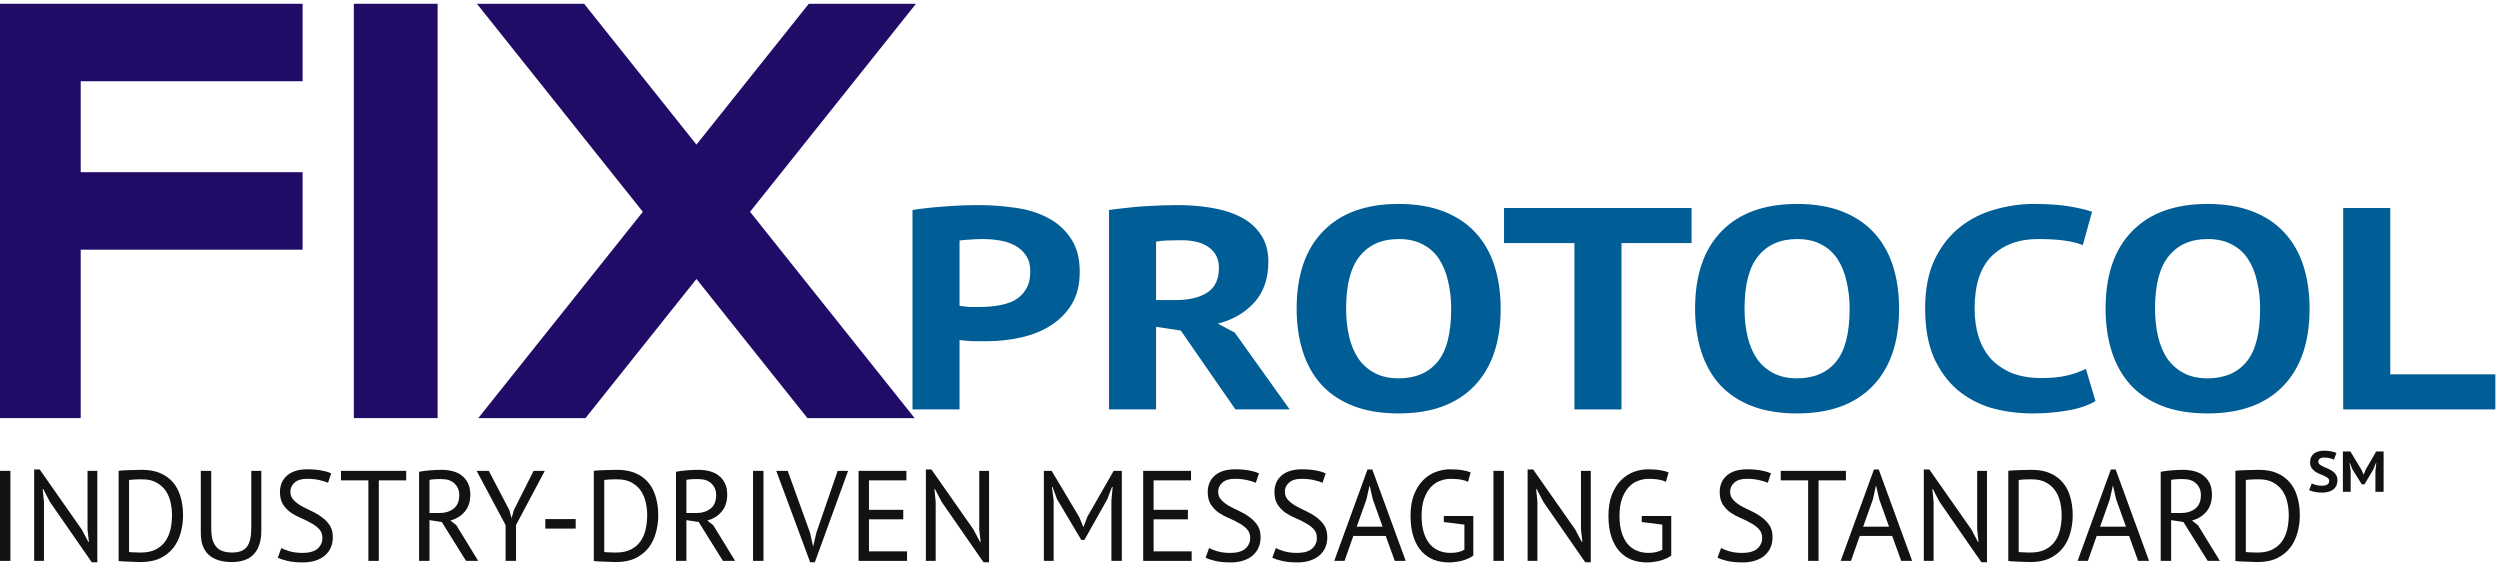 <svg xmlns="http://www.w3.org/2000/svg" width="179" height="41" viewBox="0 0 179 41" fill="none"><path d="M25.334 15.103V29.936H28.334H31.334V15.103V0.27H28.334H25.334V15.103Z" fill="#200B67"></path><path d="M0 15.103V29.936H2.889H5.778V23.907V17.877H13.722H21.667V15.103V12.329H13.722H5.778V9.073V5.817H13.722H21.667V3.044V0.27H10.833H0V15.103Z" fill="#200B67"></path><path d="M0 33.713H0.746V40.159H0V33.713Z" fill="#121212"></path><path d="M3.578 35.941L3.093 35.011H3.057L3.147 35.941V40.159H2.446V33.612H2.841L5.853 37.912L6.321 38.796H6.366L6.267 37.912V33.713H6.968V40.26H6.572L3.578 35.941Z" fill="#121212"></path><path d="M8.495 33.713C8.609 33.695 8.735 33.682 8.873 33.676C9.016 33.664 9.163 33.658 9.313 33.658C9.469 33.652 9.619 33.649 9.763 33.649C9.913 33.642 10.05 33.639 10.176 33.639C10.68 33.639 11.114 33.719 11.48 33.879C11.851 34.038 12.157 34.263 12.397 34.551C12.637 34.833 12.813 35.174 12.927 35.573C13.047 35.972 13.107 36.411 13.107 36.89C13.107 37.326 13.05 37.746 12.936 38.151C12.829 38.55 12.655 38.906 12.415 39.219C12.175 39.526 11.864 39.775 11.48 39.965C11.096 40.15 10.632 40.242 10.086 40.242C9.99 40.242 9.865 40.239 9.709 40.232C9.559 40.232 9.403 40.226 9.241 40.214C9.079 40.208 8.93 40.202 8.792 40.196C8.654 40.189 8.555 40.18 8.495 40.168V33.713ZM10.194 34.321C10.116 34.321 10.029 34.321 9.933 34.321C9.844 34.321 9.754 34.324 9.664 34.33C9.574 34.336 9.49 34.342 9.412 34.348C9.34 34.355 9.283 34.361 9.241 34.367V39.523C9.271 39.529 9.328 39.536 9.412 39.542C9.496 39.542 9.583 39.545 9.673 39.551C9.763 39.551 9.85 39.554 9.933 39.56C10.017 39.56 10.074 39.56 10.104 39.56C10.524 39.56 10.874 39.486 11.156 39.339C11.444 39.192 11.672 38.995 11.839 38.75C12.013 38.498 12.136 38.213 12.208 37.894C12.28 37.568 12.316 37.234 12.316 36.89C12.316 36.589 12.283 36.288 12.217 35.987C12.151 35.681 12.037 35.404 11.876 35.159C11.714 34.913 11.495 34.714 11.219 34.56C10.949 34.401 10.608 34.321 10.194 34.321Z" fill="#121212"></path><path d="M17.992 33.713H18.711V38.013C18.711 38.4 18.66 38.734 18.558 39.017C18.462 39.299 18.322 39.533 18.136 39.717C17.956 39.895 17.737 40.027 17.479 40.113C17.222 40.199 16.937 40.242 16.625 40.242C15.882 40.242 15.322 40.07 14.944 39.726C14.566 39.382 14.378 38.86 14.378 38.161V33.713H15.124V37.801C15.124 38.127 15.154 38.403 15.214 38.63C15.28 38.851 15.376 39.032 15.501 39.173C15.627 39.309 15.783 39.407 15.969 39.468C16.161 39.529 16.383 39.56 16.634 39.56C17.12 39.56 17.467 39.425 17.677 39.155C17.887 38.879 17.992 38.428 17.992 37.801V33.713Z" fill="#121212"></path><path d="M23.084 38.52C23.084 38.262 23.009 38.053 22.859 37.894C22.709 37.728 22.52 37.584 22.292 37.461C22.071 37.332 21.828 37.212 21.564 37.102C21.3 36.991 21.055 36.859 20.827 36.706C20.605 36.546 20.419 36.353 20.27 36.126C20.12 35.892 20.045 35.598 20.045 35.242C20.045 34.738 20.216 34.339 20.557 34.044C20.899 33.75 21.384 33.602 22.014 33.602C22.379 33.602 22.712 33.63 23.012 33.685C23.311 33.741 23.545 33.811 23.713 33.897L23.488 34.569C23.35 34.502 23.146 34.437 22.877 34.376C22.613 34.315 22.313 34.284 21.978 34.284C21.582 34.284 21.285 34.376 21.088 34.56C20.89 34.738 20.791 34.95 20.791 35.196C20.791 35.435 20.866 35.635 21.016 35.794C21.166 35.954 21.351 36.098 21.573 36.227C21.801 36.35 22.047 36.472 22.31 36.595C22.574 36.718 22.817 36.862 23.039 37.028C23.266 37.188 23.455 37.381 23.605 37.608C23.755 37.835 23.83 38.118 23.83 38.455C23.83 38.731 23.782 38.98 23.686 39.201C23.59 39.422 23.449 39.612 23.263 39.772C23.078 39.932 22.853 40.054 22.589 40.14C22.325 40.226 22.026 40.269 21.69 40.269C21.241 40.269 20.869 40.232 20.575 40.159C20.282 40.091 20.054 40.014 19.892 39.928L20.144 39.238C20.282 39.318 20.485 39.398 20.755 39.477C21.025 39.551 21.327 39.588 21.663 39.588C21.861 39.588 22.047 39.569 22.221 39.533C22.394 39.49 22.544 39.425 22.67 39.339C22.796 39.247 22.895 39.133 22.967 38.998C23.045 38.863 23.084 38.704 23.084 38.52Z" fill="#121212"></path><path d="M29.083 34.394H27.123V40.159H26.376V34.394H24.416V33.713H29.083V34.394Z" fill="#121212"></path><path d="M30.006 33.778C30.234 33.734 30.494 33.701 30.788 33.676C31.088 33.652 31.36 33.639 31.606 33.639C31.882 33.639 32.143 33.67 32.388 33.731C32.64 33.793 32.859 33.894 33.045 34.035C33.236 34.176 33.389 34.361 33.503 34.588C33.617 34.815 33.674 35.091 33.674 35.416C33.674 35.92 33.539 36.328 33.27 36.641C33 36.954 32.658 37.163 32.245 37.267L32.676 37.608L34.24 40.159H33.368L31.633 37.378L30.752 37.24V40.159H30.006V33.778ZM31.624 34.302C31.546 34.302 31.465 34.302 31.381 34.302C31.297 34.302 31.217 34.305 31.139 34.312C31.061 34.318 30.986 34.324 30.914 34.33C30.848 34.336 30.794 34.345 30.752 34.358V36.733H31.453C31.867 36.733 32.209 36.629 32.478 36.42C32.748 36.212 32.883 35.886 32.883 35.444C32.883 35.113 32.772 34.84 32.55 34.625C32.328 34.41 32.02 34.302 31.624 34.302Z" fill="#121212"></path><path d="M36.202 37.599L34.125 33.713H34.997L36.472 36.531L36.624 37.092H36.633L36.795 36.512L38.207 33.713H39.007L36.948 37.59V40.159H36.202V37.599Z" fill="#121212"></path><path d="M39.044 37.166H41.219V37.847H39.044V37.166Z" fill="#121212"></path><path d="M42.517 33.713C42.631 33.695 42.757 33.682 42.895 33.676C43.039 33.664 43.186 33.658 43.335 33.658C43.491 33.652 43.641 33.649 43.785 33.649C43.935 33.642 44.073 33.639 44.199 33.639C44.702 33.639 45.137 33.719 45.502 33.879C45.874 34.038 46.179 34.263 46.419 34.551C46.659 34.833 46.836 35.174 46.95 35.573C47.07 35.972 47.13 36.411 47.13 36.89C47.13 37.326 47.073 37.746 46.959 38.151C46.851 38.55 46.677 38.906 46.437 39.219C46.197 39.526 45.886 39.775 45.502 39.965C45.119 40.15 44.654 40.242 44.109 40.242C44.013 40.242 43.887 40.239 43.731 40.232C43.581 40.232 43.425 40.226 43.264 40.214C43.102 40.208 42.952 40.202 42.814 40.196C42.676 40.189 42.577 40.18 42.517 40.168V33.713ZM44.217 34.321C44.139 34.321 44.052 34.321 43.956 34.321C43.866 34.321 43.776 34.324 43.686 34.33C43.596 34.336 43.512 34.342 43.434 34.348C43.362 34.355 43.306 34.361 43.264 34.367V39.523C43.294 39.529 43.35 39.536 43.434 39.542C43.518 39.542 43.605 39.545 43.695 39.551C43.785 39.551 43.872 39.554 43.956 39.56C44.04 39.56 44.097 39.56 44.127 39.56C44.546 39.56 44.897 39.486 45.178 39.339C45.466 39.192 45.694 38.995 45.862 38.75C46.036 38.498 46.158 38.213 46.23 37.894C46.302 37.568 46.338 37.234 46.338 36.89C46.338 36.589 46.305 36.288 46.239 35.987C46.173 35.681 46.06 35.404 45.898 35.159C45.736 34.913 45.517 34.714 45.242 34.56C44.972 34.401 44.63 34.321 44.217 34.321Z" fill="#121212"></path><path d="M48.4 33.778C48.628 33.734 48.888 33.701 49.182 33.676C49.482 33.652 49.754 33.639 50 33.639C50.276 33.639 50.537 33.67 50.782 33.731C51.034 33.793 51.253 33.894 51.439 34.035C51.63 34.176 51.783 34.361 51.897 34.588C52.011 34.815 52.068 35.091 52.068 35.416C52.068 35.92 51.933 36.328 51.663 36.641C51.394 36.954 51.052 37.163 50.639 37.267L51.07 37.608L52.635 40.159H51.762L50.027 37.378L49.146 37.24V40.159H48.4V33.778ZM50.018 34.302C49.94 34.302 49.859 34.302 49.775 34.302C49.691 34.302 49.611 34.305 49.533 34.312C49.455 34.318 49.38 34.324 49.308 34.33C49.242 34.336 49.188 34.345 49.146 34.358V36.733H49.847C50.261 36.733 50.603 36.629 50.872 36.42C51.142 36.212 51.277 35.886 51.277 35.444C51.277 35.113 51.166 34.84 50.944 34.625C50.722 34.41 50.414 34.302 50.018 34.302Z" fill="#121212"></path><path d="M53.918 33.713H54.664V40.159H53.918V33.713Z" fill="#121212"></path><path d="M58 38.142L58.215 39.118H58.224L58.458 38.124L59.977 33.713H60.724L58.341 40.26H58.009L55.581 33.713H56.399L58 38.142Z" fill="#121212"></path><path d="M61.473 33.713H64.899V34.394H62.219V36.503H64.674V37.184H62.219V39.477H64.944V40.159H61.473V33.713Z" fill="#121212"></path><path d="M67.426 35.941L66.941 35.011H66.905L66.995 35.941V40.159H66.293V33.612H66.689L69.701 37.912L70.168 38.796H70.213L70.114 37.912V33.713H70.816V40.26H70.42L67.426 35.941Z" fill="#121212"></path><path d="M79.577 35.831L79.667 34.864H79.622L79.28 35.748L77.644 38.658H77.419L75.684 35.739L75.36 34.864H75.315L75.441 35.822V40.159H74.74V33.713H75.297L77.266 37.01L77.563 37.728H77.581L77.859 36.991L79.739 33.713H80.323V40.159H79.577V35.831Z" fill="#121212"></path><path d="M81.852 33.713H85.277V34.394H82.598V36.503H85.052V37.184H82.598V39.477H85.322V40.159H81.852V33.713Z" fill="#121212"></path><path d="M89.513 38.52C89.513 38.262 89.438 38.053 89.288 37.894C89.138 37.728 88.949 37.584 88.722 37.461C88.5 37.332 88.257 37.212 87.993 37.102C87.73 36.991 87.484 36.859 87.256 36.706C87.034 36.546 86.849 36.353 86.699 36.126C86.549 35.892 86.474 35.598 86.474 35.242C86.474 34.738 86.645 34.339 86.986 34.044C87.328 33.75 87.814 33.602 88.443 33.602C88.808 33.602 89.141 33.63 89.441 33.685C89.74 33.741 89.974 33.811 90.142 33.897L89.917 34.569C89.779 34.502 89.576 34.437 89.306 34.376C89.042 34.315 88.743 34.284 88.407 34.284C88.011 34.284 87.715 34.376 87.517 34.56C87.319 34.738 87.22 34.95 87.22 35.196C87.22 35.435 87.295 35.635 87.445 35.794C87.595 35.954 87.781 36.098 88.002 36.227C88.23 36.35 88.476 36.472 88.74 36.595C89.003 36.718 89.246 36.862 89.468 37.028C89.695 37.188 89.884 37.381 90.034 37.608C90.184 37.835 90.259 38.118 90.259 38.455C90.259 38.731 90.211 38.98 90.115 39.201C90.019 39.422 89.878 39.612 89.692 39.772C89.507 39.932 89.282 40.054 89.018 40.14C88.754 40.226 88.455 40.269 88.119 40.269C87.67 40.269 87.298 40.232 87.004 40.159C86.711 40.091 86.483 40.014 86.321 39.928L86.573 39.238C86.711 39.318 86.914 39.398 87.184 39.477C87.454 39.551 87.757 39.588 88.092 39.588C88.29 39.588 88.476 39.569 88.65 39.533C88.823 39.49 88.973 39.425 89.099 39.339C89.225 39.247 89.324 39.133 89.396 38.998C89.474 38.863 89.513 38.704 89.513 38.52Z" fill="#121212"></path><path d="M94.289 38.52C94.289 38.262 94.214 38.053 94.064 37.894C93.914 37.728 93.726 37.584 93.498 37.461C93.276 37.332 93.033 37.212 92.77 37.102C92.506 36.991 92.26 36.859 92.032 36.706C91.811 36.546 91.625 36.353 91.475 36.126C91.325 35.892 91.25 35.598 91.25 35.242C91.25 34.738 91.421 34.339 91.763 34.044C92.104 33.75 92.59 33.602 93.219 33.602C93.585 33.602 93.917 33.63 94.217 33.685C94.517 33.741 94.751 33.811 94.918 33.897L94.694 34.569C94.556 34.502 94.352 34.437 94.082 34.376C93.819 34.315 93.519 34.284 93.183 34.284C92.787 34.284 92.491 34.376 92.293 34.56C92.095 34.738 91.996 34.95 91.996 35.196C91.996 35.435 92.071 35.635 92.221 35.794C92.371 35.954 92.557 36.098 92.779 36.227C93.006 36.35 93.252 36.472 93.516 36.595C93.779 36.718 94.022 36.862 94.244 37.028C94.472 37.188 94.661 37.381 94.81 37.608C94.96 37.835 95.035 38.118 95.035 38.455C95.035 38.731 94.987 38.98 94.891 39.201C94.796 39.422 94.655 39.612 94.469 39.772C94.283 39.932 94.058 40.054 93.794 40.14C93.531 40.226 93.231 40.269 92.895 40.269C92.446 40.269 92.074 40.232 91.781 40.159C91.487 40.091 91.259 40.014 91.097 39.928L91.349 39.238C91.487 39.318 91.691 39.398 91.96 39.477C92.23 39.551 92.533 39.588 92.868 39.588C93.066 39.588 93.252 39.569 93.426 39.533C93.6 39.49 93.749 39.425 93.875 39.339C94.001 39.247 94.1 39.133 94.172 38.998C94.25 38.863 94.289 38.704 94.289 38.52Z" fill="#121212"></path><path d="M99.218 38.372H96.898L96.269 40.159H95.532L97.915 33.612H98.256L100.648 40.159H99.865L99.218 38.372ZM97.141 37.709H98.993L98.292 35.748L98.067 34.772H98.058L97.834 35.766L97.141 37.709Z" fill="#121212"></path><path d="M103.377 36.945H105.49V39.781C105.394 39.855 105.277 39.922 105.139 39.984C105.007 40.045 104.863 40.097 104.708 40.14C104.558 40.183 104.399 40.214 104.231 40.232C104.069 40.257 103.91 40.269 103.755 40.269C103.353 40.269 102.984 40.205 102.649 40.076C102.313 39.941 102.022 39.738 101.777 39.468C101.531 39.192 101.339 38.845 101.201 38.428C101.063 38.004 100.994 37.507 100.994 36.936C100.994 36.34 101.078 35.831 101.246 35.407C101.414 34.984 101.633 34.64 101.902 34.376C102.172 34.106 102.475 33.91 102.811 33.787C103.146 33.664 103.482 33.602 103.817 33.602C104.177 33.602 104.474 33.624 104.708 33.667C104.941 33.704 105.139 33.756 105.301 33.824L105.112 34.496C104.824 34.355 104.414 34.284 103.88 34.284C103.629 34.284 103.377 34.33 103.125 34.422C102.879 34.508 102.658 34.655 102.46 34.864C102.262 35.073 102.1 35.346 101.974 35.684C101.849 36.021 101.786 36.439 101.786 36.936C101.786 37.39 101.837 37.783 101.938 38.114C102.04 38.446 102.181 38.722 102.361 38.943C102.547 39.158 102.769 39.321 103.026 39.431C103.284 39.536 103.566 39.588 103.871 39.588C104.255 39.588 104.582 39.511 104.851 39.358V37.562L103.377 37.378V36.945Z" fill="#121212"></path><path d="M106.931 33.713H107.677V40.159H106.931V33.713Z" fill="#121212"></path><path d="M110.509 35.941L110.024 35.011H109.988L110.078 35.941V40.159H109.377V33.612H109.772L112.784 37.912L113.252 38.796H113.297L113.198 37.912V33.713H113.899V40.26H113.503L110.509 35.941Z" fill="#121212"></path><path d="M117.548 36.945H119.661V39.781C119.565 39.855 119.448 39.922 119.31 39.984C119.178 40.045 119.034 40.097 118.878 40.14C118.729 40.183 118.57 40.214 118.402 40.232C118.24 40.257 118.081 40.269 117.925 40.269C117.524 40.269 117.155 40.205 116.82 40.076C116.484 39.941 116.193 39.738 115.947 39.468C115.702 39.192 115.51 38.845 115.372 38.428C115.234 38.004 115.165 37.507 115.165 36.936C115.165 36.34 115.249 35.831 115.417 35.407C115.585 34.984 115.804 34.64 116.073 34.376C116.343 34.106 116.646 33.91 116.981 33.787C117.317 33.664 117.653 33.602 117.988 33.602C118.348 33.602 118.645 33.624 118.878 33.667C119.112 33.704 119.31 33.756 119.472 33.824L119.283 34.496C118.995 34.355 118.585 34.284 118.051 34.284C117.8 34.284 117.548 34.33 117.296 34.422C117.05 34.508 116.829 34.655 116.631 34.864C116.433 35.073 116.271 35.346 116.145 35.684C116.019 36.021 115.956 36.439 115.956 36.936C115.956 37.39 116.007 37.783 116.109 38.114C116.211 38.446 116.352 38.722 116.532 38.943C116.718 39.158 116.939 39.321 117.197 39.431C117.455 39.536 117.737 39.588 118.042 39.588C118.426 39.588 118.753 39.511 119.022 39.358V37.562L117.548 37.378V36.945Z" fill="#121212"></path><path d="M126.169 38.52C126.169 38.262 126.094 38.053 125.944 37.894C125.794 37.728 125.606 37.584 125.378 37.461C125.156 37.332 124.913 37.212 124.65 37.102C124.386 36.991 124.14 36.859 123.912 36.706C123.691 36.546 123.505 36.353 123.355 36.126C123.205 35.892 123.13 35.598 123.13 35.242C123.13 34.738 123.301 34.339 123.643 34.044C123.984 33.75 124.47 33.602 125.099 33.602C125.465 33.602 125.797 33.63 126.097 33.685C126.397 33.741 126.63 33.811 126.798 33.897L126.574 34.569C126.436 34.502 126.232 34.437 125.962 34.376C125.698 34.315 125.399 34.284 125.063 34.284C124.668 34.284 124.371 34.376 124.173 34.56C123.975 34.738 123.876 34.95 123.876 35.196C123.876 35.435 123.951 35.635 124.101 35.794C124.251 35.954 124.437 36.098 124.659 36.227C124.886 36.35 125.132 36.472 125.396 36.595C125.66 36.718 125.902 36.862 126.124 37.028C126.352 37.188 126.541 37.381 126.69 37.608C126.84 37.835 126.915 38.118 126.915 38.455C126.915 38.731 126.867 38.98 126.771 39.201C126.675 39.422 126.535 39.612 126.349 39.772C126.163 39.932 125.938 40.054 125.674 40.14C125.411 40.226 125.111 40.269 124.775 40.269C124.326 40.269 123.954 40.232 123.661 40.159C123.367 40.091 123.139 40.014 122.977 39.928L123.229 39.238C123.367 39.318 123.571 39.398 123.84 39.477C124.11 39.551 124.413 39.588 124.748 39.588C124.946 39.588 125.132 39.569 125.306 39.533C125.48 39.49 125.63 39.425 125.755 39.339C125.881 39.247 125.98 39.133 126.052 38.998C126.13 38.863 126.169 38.704 126.169 38.52Z" fill="#121212"></path><path d="M132.168 34.394H130.208V40.159H129.462V34.394H127.502V33.713H132.168V34.394Z" fill="#121212"></path><path d="M135.479 38.372H133.16L132.53 40.159H131.793L134.176 33.612H134.517L136.909 40.159H136.127L135.479 38.372ZM133.402 37.709H135.255L134.553 35.748L134.329 34.772H134.32L134.095 35.766L133.402 37.709Z" fill="#121212"></path><path d="M138.877 35.941L138.392 35.011H138.356L138.446 35.941V40.159H137.745V33.612H138.14L141.152 37.912L141.62 38.796H141.665L141.566 37.912V33.713H142.267V40.26H141.871L138.877 35.941Z" fill="#121212"></path><path d="M143.794 33.713C143.908 33.695 144.034 33.682 144.172 33.676C144.315 33.664 144.462 33.658 144.612 33.658C144.768 33.652 144.918 33.649 145.062 33.649C145.212 33.642 145.349 33.639 145.475 33.639C145.979 33.639 146.413 33.719 146.779 33.879C147.15 34.038 147.456 34.263 147.696 34.551C147.936 34.833 148.113 35.174 148.226 35.573C148.346 35.972 148.406 36.411 148.406 36.89C148.406 37.326 148.349 37.746 148.235 38.151C148.127 38.55 147.954 38.906 147.714 39.219C147.474 39.526 147.162 39.775 146.779 39.965C146.395 40.15 145.931 40.242 145.385 40.242C145.289 40.242 145.164 40.239 145.008 40.232C144.858 40.232 144.702 40.226 144.54 40.214C144.378 40.208 144.229 40.202 144.091 40.196C143.953 40.189 143.854 40.18 143.794 40.168V33.713ZM145.493 34.321C145.415 34.321 145.328 34.321 145.232 34.321C145.143 34.321 145.053 34.324 144.963 34.33C144.873 34.336 144.789 34.342 144.711 34.348C144.639 34.355 144.582 34.361 144.54 34.367V39.523C144.57 39.529 144.627 39.536 144.711 39.542C144.795 39.542 144.882 39.545 144.972 39.551C145.062 39.551 145.149 39.554 145.232 39.56C145.316 39.56 145.373 39.56 145.403 39.56C145.823 39.56 146.174 39.486 146.455 39.339C146.743 39.192 146.971 38.995 147.139 38.75C147.312 38.498 147.435 38.213 147.507 37.894C147.579 37.568 147.615 37.234 147.615 36.89C147.615 36.589 147.582 36.288 147.516 35.987C147.45 35.681 147.336 35.404 147.174 35.159C147.013 34.913 146.794 34.714 146.518 34.56C146.248 34.401 145.907 34.321 145.493 34.321Z" fill="#121212"></path><path d="M152.442 38.372H150.123L149.493 40.159H148.756L151.139 33.612H151.48L153.872 40.159H153.089L152.442 38.372ZM150.365 37.709H152.217L151.516 35.748L151.291 34.772H151.282L151.058 35.766L150.365 37.709Z" fill="#121212"></path><path d="M154.707 33.778C154.935 33.734 155.196 33.701 155.49 33.676C155.789 33.652 156.062 33.639 156.308 33.639C156.584 33.639 156.844 33.67 157.09 33.731C157.342 33.793 157.561 33.894 157.746 34.035C157.938 34.176 158.091 34.361 158.205 34.588C158.319 34.815 158.376 35.091 158.376 35.416C158.376 35.92 158.241 36.328 157.971 36.641C157.701 36.954 157.36 37.163 156.946 37.267L157.378 37.608L158.942 40.159H158.07L156.335 37.378L155.454 37.24V40.159H154.707V33.778ZM156.326 34.302C156.248 34.302 156.167 34.302 156.083 34.302C155.999 34.302 155.918 34.305 155.84 34.312C155.762 34.318 155.687 34.324 155.616 34.33C155.55 34.336 155.496 34.345 155.454 34.358V36.733H156.155C156.569 36.733 156.91 36.629 157.18 36.42C157.45 36.212 157.584 35.886 157.584 35.444C157.584 35.113 157.474 34.84 157.252 34.625C157.03 34.41 156.721 34.302 156.326 34.302Z" fill="#121212"></path><path d="M160.054 33.713C160.168 33.695 160.294 33.682 160.432 33.676C160.576 33.664 160.723 33.658 160.873 33.658C161.028 33.652 161.178 33.649 161.322 33.649C161.472 33.642 161.61 33.639 161.736 33.639C162.239 33.639 162.674 33.719 163.039 33.879C163.411 34.038 163.717 34.263 163.956 34.551C164.196 34.833 164.373 35.174 164.487 35.573C164.607 35.972 164.667 36.411 164.667 36.89C164.667 37.326 164.61 37.746 164.496 38.151C164.388 38.55 164.214 38.906 163.974 39.219C163.735 39.526 163.423 39.775 163.039 39.965C162.656 40.15 162.191 40.242 161.646 40.242C161.55 40.242 161.424 40.239 161.268 40.232C161.118 40.232 160.963 40.226 160.801 40.214C160.639 40.208 160.489 40.202 160.351 40.196C160.213 40.189 160.114 40.18 160.054 40.168V33.713ZM161.754 34.321C161.676 34.321 161.589 34.321 161.493 34.321C161.403 34.321 161.313 34.324 161.223 34.33C161.133 34.336 161.049 34.342 160.971 34.348C160.9 34.355 160.843 34.361 160.801 34.367V39.523C160.831 39.529 160.888 39.536 160.971 39.542C161.055 39.542 161.142 39.545 161.232 39.551C161.322 39.551 161.409 39.554 161.493 39.56C161.577 39.56 161.634 39.56 161.664 39.56C162.083 39.56 162.434 39.486 162.716 39.339C163.003 39.192 163.231 38.995 163.399 38.75C163.573 38.498 163.696 38.213 163.768 37.894C163.84 37.568 163.875 37.234 163.875 36.89C163.875 36.589 163.843 36.288 163.777 35.987C163.711 35.681 163.597 35.404 163.435 35.159C163.273 34.913 163.054 34.714 162.779 34.56C162.509 34.401 162.167 34.321 161.754 34.321Z" fill="#121212"></path><path d="M65.334 15.035C66.022 14.925 66.777 14.843 67.596 14.788C68.432 14.719 69.26 14.685 70.08 14.685C70.932 14.685 71.785 14.747 72.637 14.87C73.506 14.98 74.285 15.214 74.973 15.571C75.662 15.914 76.219 16.402 76.645 17.034C77.088 17.652 77.309 18.462 77.309 19.465C77.309 20.372 77.121 21.141 76.743 21.773C76.367 22.391 75.867 22.899 75.243 23.298C74.621 23.696 73.907 23.984 73.104 24.163C72.317 24.341 71.498 24.431 70.645 24.431C70.563 24.431 70.432 24.431 70.252 24.431C70.072 24.431 69.883 24.431 69.686 24.431C69.49 24.417 69.293 24.403 69.096 24.39C68.916 24.376 68.785 24.362 68.703 24.348V29.314H65.334V15.035ZM70.35 17.116C70.022 17.116 69.711 17.13 69.416 17.157C69.121 17.171 68.883 17.192 68.703 17.219V21.896C68.768 21.91 68.867 21.924 68.998 21.938C69.129 21.951 69.268 21.965 69.416 21.979C69.563 21.979 69.703 21.979 69.834 21.979C69.981 21.979 70.088 21.979 70.153 21.979C70.596 21.979 71.031 21.945 71.457 21.876C71.899 21.807 72.293 21.684 72.637 21.505C72.981 21.313 73.252 21.052 73.448 20.722C73.662 20.392 73.768 19.96 73.768 19.424C73.768 18.971 73.67 18.6 73.473 18.311C73.276 18.009 73.014 17.769 72.686 17.59C72.375 17.412 72.014 17.288 71.604 17.219C71.195 17.151 70.776 17.116 70.35 17.116Z" fill="#005D95"></path><path d="M79.406 15.035C79.783 14.98 80.184 14.932 80.611 14.891C81.053 14.836 81.488 14.795 81.914 14.767C82.356 14.74 82.783 14.719 83.192 14.706C83.602 14.692 83.979 14.685 84.324 14.685C85.127 14.685 85.914 14.747 86.684 14.87C87.471 14.994 88.168 15.207 88.774 15.509C89.397 15.811 89.889 16.23 90.25 16.766C90.627 17.288 90.815 17.947 90.815 18.744C90.815 19.925 90.487 20.887 89.832 21.629C89.176 22.37 88.299 22.886 87.201 23.174L88.406 23.813L92.34 29.314H88.455L84.545 23.669L82.775 23.401V29.314H79.406V15.035ZM84.57 17.199C84.225 17.199 83.881 17.206 83.537 17.219C83.209 17.233 82.955 17.261 82.775 17.302V21.484H84.201C85.135 21.484 85.881 21.306 86.438 20.949C86.996 20.591 87.274 20.001 87.274 19.177C87.274 18.559 87.045 18.078 86.586 17.734C86.127 17.377 85.455 17.199 84.57 17.199Z" fill="#005D95"></path><path d="M92.84 22.102C92.84 19.699 93.472 17.851 94.734 16.56C95.996 15.255 97.799 14.602 100.143 14.602C101.373 14.602 102.447 14.781 103.365 15.138C104.283 15.495 105.045 16.004 105.652 16.663C106.258 17.322 106.709 18.112 107.004 19.032C107.299 19.953 107.447 20.976 107.447 22.102C107.447 24.506 106.807 26.361 105.529 27.666C104.266 28.957 102.471 29.602 100.143 29.602C98.898 29.602 97.816 29.424 96.898 29.067C95.98 28.71 95.217 28.201 94.611 27.542C94.021 26.883 93.578 26.093 93.283 25.173C92.988 24.252 92.84 23.229 92.84 22.102ZM96.381 22.102C96.381 22.831 96.455 23.504 96.603 24.122C96.75 24.726 96.971 25.248 97.266 25.688C97.578 26.127 97.971 26.471 98.447 26.718C98.922 26.965 99.488 27.089 100.143 27.089C101.34 27.089 102.266 26.697 102.922 25.914C103.578 25.131 103.906 23.861 103.906 22.102C103.906 21.402 103.832 20.75 103.684 20.145C103.553 19.541 103.34 19.012 103.045 18.559C102.75 18.105 102.365 17.755 101.889 17.508C101.414 17.247 100.832 17.116 100.143 17.116C98.947 17.116 98.021 17.521 97.365 18.332C96.709 19.129 96.381 20.386 96.381 22.102Z" fill="#005D95"></path><path d="M121.115 17.405H116.099V29.314H112.73V17.405H107.689V14.891H121.115V17.405Z" fill="#005D95"></path><path d="M121.368 22.102C121.368 19.699 121.999 17.851 123.261 16.56C124.524 15.255 126.327 14.602 128.671 14.602C129.901 14.602 130.974 14.781 131.892 15.138C132.81 15.495 133.573 16.004 134.179 16.663C134.786 17.322 135.237 18.112 135.532 19.032C135.827 19.953 135.974 20.976 135.974 22.102C135.974 24.506 135.335 26.361 134.056 27.666C132.794 28.957 130.999 29.602 128.671 29.602C127.425 29.602 126.343 29.424 125.425 29.067C124.507 28.71 123.745 28.201 123.138 27.542C122.548 26.883 122.106 26.093 121.811 25.173C121.516 24.252 121.368 23.229 121.368 22.102ZM124.909 22.102C124.909 22.831 124.983 23.504 125.13 24.122C125.278 24.726 125.499 25.248 125.794 25.688C126.106 26.127 126.499 26.471 126.974 26.718C127.45 26.965 128.015 27.089 128.671 27.089C129.868 27.089 130.794 26.697 131.45 25.914C132.105 25.131 132.433 23.861 132.433 22.102C132.433 21.402 132.36 20.75 132.212 20.145C132.081 19.541 131.868 19.012 131.573 18.559C131.278 18.105 130.892 17.755 130.417 17.508C129.942 17.247 129.36 17.116 128.671 17.116C127.474 17.116 126.548 17.521 125.893 18.332C125.237 19.129 124.909 20.386 124.909 22.102Z" fill="#005D95"></path><path d="M150.037 28.716C149.513 29.032 148.841 29.259 148.021 29.396C147.218 29.534 146.39 29.602 145.538 29.602C144.505 29.602 143.521 29.472 142.587 29.211C141.669 28.936 140.857 28.504 140.152 27.913C139.448 27.309 138.882 26.532 138.456 25.585C138.046 24.623 137.841 23.462 137.841 22.102C137.841 20.688 138.071 19.506 138.53 18.559C139.005 17.597 139.612 16.828 140.349 16.251C141.103 15.66 141.939 15.241 142.857 14.994C143.775 14.733 144.693 14.602 145.611 14.602C146.595 14.602 147.423 14.658 148.095 14.767C148.783 14.877 149.349 15.008 149.792 15.159L149.128 17.549C148.751 17.398 148.3 17.288 147.775 17.219C147.267 17.151 146.644 17.116 145.906 17.116C144.546 17.116 143.447 17.521 142.611 18.332C141.792 19.142 141.382 20.399 141.382 22.102C141.382 22.844 141.48 23.524 141.677 24.142C141.874 24.747 142.169 25.269 142.562 25.708C142.972 26.134 143.472 26.471 144.062 26.718C144.669 26.951 145.365 27.068 146.152 27.068C146.89 27.068 147.513 27.006 148.021 26.883C148.529 26.759 148.972 26.601 149.349 26.409L150.037 28.716Z" fill="#005D95"></path><path d="M150.76 22.102C150.76 19.699 151.391 17.851 152.654 16.56C153.916 15.255 155.719 14.602 158.063 14.602C159.293 14.602 160.366 14.781 161.284 15.138C162.202 15.495 162.965 16.004 163.571 16.663C164.178 17.322 164.629 18.112 164.924 19.032C165.219 19.953 165.366 20.976 165.366 22.102C165.366 24.506 164.727 26.361 163.448 27.666C162.186 28.957 160.391 29.602 158.063 29.602C156.817 29.602 155.735 29.424 154.817 29.067C153.899 28.71 153.137 28.201 152.531 27.542C151.94 26.883 151.498 26.093 151.203 25.173C150.908 24.252 150.76 23.229 150.76 22.102ZM154.301 22.102C154.301 22.831 154.375 23.504 154.522 24.122C154.67 24.726 154.891 25.248 155.186 25.688C155.498 26.127 155.891 26.471 156.367 26.718C156.842 26.965 157.408 27.089 158.063 27.089C159.26 27.089 160.186 26.697 160.842 25.914C161.498 25.131 161.825 23.861 161.825 22.102C161.825 21.402 161.752 20.75 161.604 20.145C161.473 19.541 161.26 19.012 160.965 18.559C160.67 18.105 160.284 17.755 159.809 17.508C159.334 17.247 158.752 17.116 158.063 17.116C156.867 17.116 155.94 17.521 155.285 18.332C154.629 19.129 154.301 20.386 154.301 22.102Z" fill="#005D95"></path><path d="M178.667 29.314H167.774V14.891H171.143V26.8H178.667V29.314Z" fill="#005D95"></path><path fill-rule="evenodd" clip-rule="evenodd" d="M46.028 15.165L34.147 0.27H41.822L49.866 10.354L57.91 0.27H65.585L53.703 15.165L65.487 29.936H57.812L49.866 19.975L41.92 29.936H34.245L46.028 15.165Z" fill="#200B67"></path><path d="M166.771 34.437C166.771 34.349 166.737 34.278 166.668 34.223C166.602 34.168 166.518 34.118 166.415 34.075C166.315 34.028 166.205 33.981 166.085 33.934C165.967 33.885 165.857 33.826 165.754 33.757C165.654 33.686 165.57 33.598 165.501 33.493C165.436 33.389 165.403 33.256 165.403 33.094C165.403 32.954 165.427 32.833 165.476 32.731C165.524 32.627 165.593 32.54 165.681 32.471C165.773 32.403 165.88 32.352 166.003 32.319C166.126 32.286 166.263 32.27 166.415 32.27C166.589 32.27 166.754 32.285 166.908 32.315C167.063 32.342 167.19 32.383 167.29 32.438L167.106 32.912C167.043 32.874 166.948 32.84 166.823 32.809C166.697 32.776 166.561 32.76 166.415 32.76C166.278 32.76 166.172 32.786 166.098 32.838C166.026 32.89 165.99 32.961 165.99 33.048C165.99 33.131 166.023 33.2 166.089 33.254C166.158 33.309 166.242 33.36 166.342 33.407C166.445 33.454 166.555 33.502 166.672 33.551C166.792 33.601 166.903 33.661 167.003 33.732C167.106 33.801 167.19 33.888 167.256 33.992C167.324 34.094 167.359 34.221 167.359 34.375C167.359 34.529 167.332 34.662 167.277 34.775C167.226 34.885 167.151 34.977 167.054 35.051C166.96 35.125 166.844 35.18 166.707 35.216C166.572 35.252 166.424 35.27 166.261 35.27C166.046 35.27 165.857 35.25 165.694 35.212C165.531 35.173 165.411 35.135 165.334 35.096L165.523 34.614C165.554 34.631 165.594 34.649 165.643 34.668C165.694 34.687 165.752 34.705 165.814 34.721C165.877 34.738 165.943 34.752 166.012 34.763C166.083 34.774 166.156 34.779 166.231 34.779C166.405 34.779 166.538 34.752 166.629 34.697C166.724 34.639 166.771 34.553 166.771 34.437Z" fill="#121212"></path><path d="M170.08 33.716L170.144 33.143H170.118L169.934 33.605L169.295 34.68H169.106L168.432 33.601L168.244 33.143H168.222L168.308 33.712V35.212H167.75V32.327H168.287L169.089 33.646L169.23 33.976H169.247L169.376 33.638L170.135 32.327H170.667V35.212H170.08V33.716Z" fill="#121212"></path></svg>